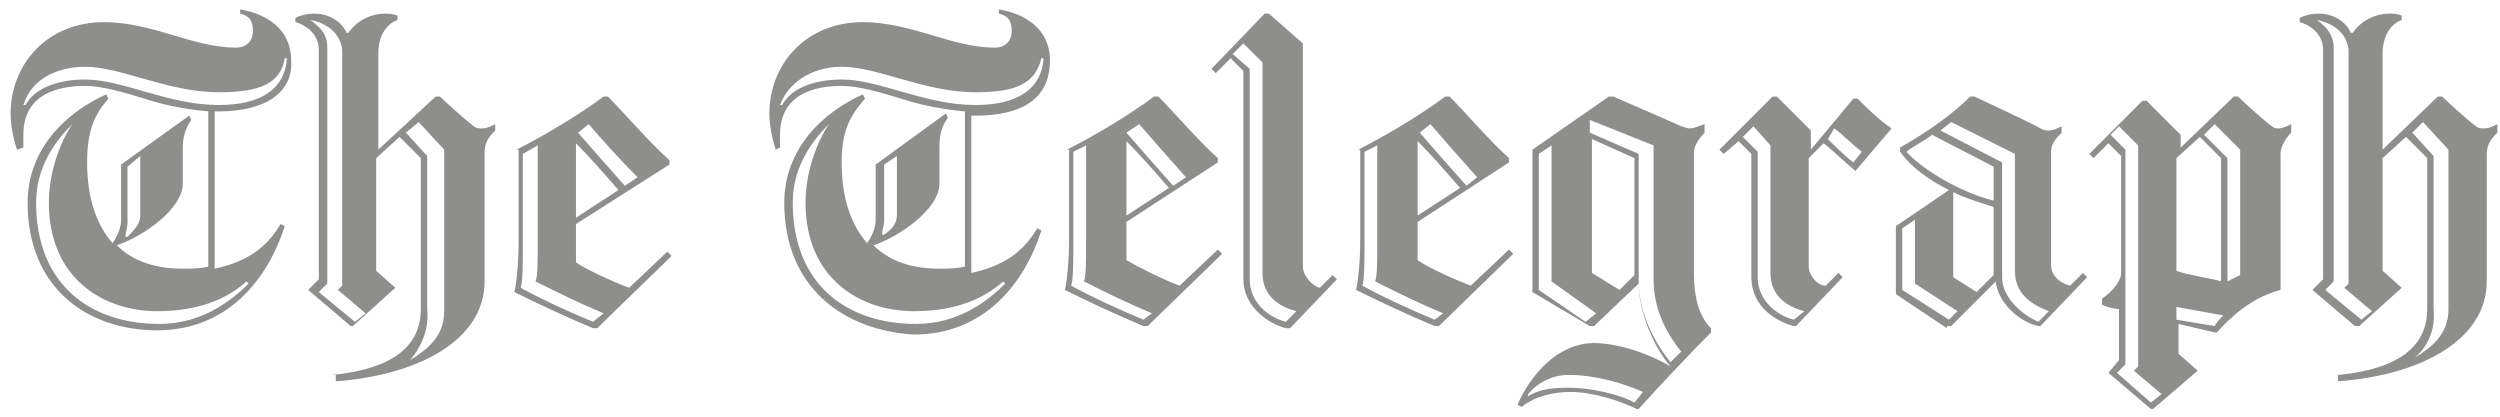 <svg xmlns="http://www.w3.org/2000/svg" fill="none" viewBox="0 0 204 34" height="34" width="204">
<g opacity="0.5">
<path fill="#1D1D1B" d="M27.054 30.596C30.697 30.249 34.339 29.035 34.339 25.219V12.905L32.604 11.171L30.697 12.905V22.097L32.257 23.485L28.789 26.607H28.615L25.146 23.658L26.014 22.791V4.06C26.014 2.673 24.8 1.979 24.106 1.806V1.459C24.453 1.285 24.973 1.112 25.667 1.112C26.881 1.112 27.922 1.806 28.268 2.673H28.442C29.136 1.632 30.35 1.112 31.39 1.112C31.737 1.112 32.084 1.112 32.431 1.285V1.632C31.91 1.806 30.87 2.499 30.87 4.407V12.212L35.553 7.876H35.9C36.246 8.223 38.154 9.957 38.675 10.304C38.848 10.477 39.021 10.477 39.368 10.477C39.715 10.477 40.062 10.304 40.409 10.13V10.651C40.062 10.998 39.542 11.518 39.542 12.385V22.965C39.542 27.647 34.339 30.596 27.401 31.116V30.596H27.054ZM25.32 1.632C26.014 2.152 26.707 2.673 26.707 3.887V23.138L26.014 23.832L28.962 26.26L29.829 25.566L27.575 23.658L27.922 23.311V4.06C27.748 2.499 26.361 1.806 25.32 1.632ZM33.471 29.382C34.859 28.515 36.246 27.474 36.246 25.393V12.212L34.165 9.957L33.124 10.824L34.859 12.732V25.219C35.032 26.954 34.339 28.341 33.471 29.382ZM42.143 12.212C44.224 11.171 47.173 9.437 49.254 7.876H49.601C50.988 9.263 52.896 11.518 54.63 13.079V13.426L46.999 18.282V21.404C47.693 21.924 49.948 22.965 51.335 23.485L54.457 20.537L54.804 20.883L48.734 26.78H48.387C46.306 25.913 43.704 24.699 41.97 23.832C42.143 23.138 42.317 21.577 42.317 19.669V12.212H42.143ZM49.254 25.566C47.173 24.699 45.438 23.832 43.704 22.965C43.877 22.444 43.877 21.577 43.877 19.669V11.865L42.663 12.559V19.669C42.663 21.577 42.663 22.965 42.49 23.485C44.051 24.352 46.306 25.393 48.387 26.26L49.254 25.566ZM46.999 17.762L50.468 15.507C49.254 14.119 48.04 12.732 46.999 11.691V17.762ZM48.04 10.13L47.173 10.824C48.213 12.038 49.601 13.599 50.988 15.16L52.029 14.466C50.468 12.905 49.081 11.344 48.04 10.13ZM190.777 30.596C194.419 30.249 198.061 29.035 198.061 25.219V12.905L196.327 11.171L194.419 12.905V22.097L195.98 23.485L192.511 26.607H192.164L188.696 23.658L189.563 22.791V4.06C189.563 2.673 188.349 1.979 187.655 1.806V1.459C188.002 1.285 188.522 1.112 189.216 1.112C190.43 1.112 191.471 1.806 191.817 2.673H191.991C192.685 1.632 193.899 1.112 194.939 1.112C195.286 1.112 195.633 1.112 195.98 1.285V1.632C195.46 1.806 194.419 2.499 194.419 4.407V12.212L198.928 7.876H199.275C199.622 8.223 201.53 9.957 202.05 10.304C202.224 10.477 202.397 10.477 202.744 10.477C203.091 10.477 203.438 10.304 203.784 10.13V10.824C203.438 11.171 202.917 11.691 202.917 12.559V22.965C202.917 27.647 197.714 30.596 190.777 31.116V30.596ZM189.042 1.632C189.563 1.979 190.43 2.673 190.43 3.887V22.965L189.736 23.658L192.685 26.086L193.552 25.393L191.297 23.485L191.644 23.138V4.06C191.471 2.499 190.083 1.806 189.042 1.632ZM197.02 29.208C198.408 28.341 199.795 27.3 199.795 25.219V12.212L197.714 9.957L196.847 10.824L198.581 12.732V25.219C198.755 26.954 198.061 28.341 197.02 29.208ZM87.063 12.212C89.144 11.171 92.092 9.437 94.174 7.876H94.52C95.908 9.263 97.816 11.518 99.377 12.905V13.252L91.919 18.108V21.23C92.786 21.75 94.867 22.791 96.255 23.311L99.377 20.363L99.724 20.71L93.653 26.607H93.306C91.225 25.739 88.624 24.526 86.889 23.658C87.063 22.965 87.236 21.404 87.236 19.496V12.212H87.063ZM94 25.566C91.919 24.699 90.185 23.832 88.45 22.965C88.624 22.444 88.624 21.577 88.624 19.669V11.865L87.583 12.385V19.496C87.583 21.404 87.583 22.791 87.41 23.311C88.971 24.179 91.225 25.219 93.306 26.086L94 25.566ZM91.919 17.588L95.388 15.333C94.174 13.946 92.96 12.559 91.919 11.518V17.588ZM92.96 10.13L91.919 10.824C92.96 12.038 94.347 13.599 95.734 15.16L96.775 14.466C95.388 12.905 94 11.344 92.96 10.13ZM106.314 3.54V21.75C106.314 22.444 107.008 23.311 107.702 23.485L108.742 22.444L109.089 22.791L105.273 26.78H104.927C103.539 26.433 101.458 25.046 101.458 22.791V5.795L100.417 4.754L99.203 5.968L98.856 5.621L103.192 1.112H103.539L106.314 3.54ZM105.794 25.393C104.406 25.046 103.019 24.179 103.019 22.271V5.101L101.458 3.54L100.591 4.407L101.978 5.621V22.791C101.978 24.699 103.539 25.913 104.927 26.26L105.794 25.393ZM110.823 12.212C112.905 11.171 115.853 9.437 117.934 7.876H118.281C119.669 9.263 121.576 11.518 123.137 12.905V13.252L115.68 18.108V21.23C116.373 21.75 118.628 22.791 120.015 23.311L123.137 20.363L123.484 20.71L117.414 26.607H117.067C114.986 25.739 112.384 24.526 110.65 23.658C110.823 22.965 110.997 21.404 110.997 19.496V12.212H110.823ZM117.761 25.566C115.68 24.699 113.945 23.832 112.211 22.965C112.384 22.444 112.384 21.577 112.384 19.669V11.865L111.344 12.385V19.496C111.344 21.404 111.344 22.791 111.17 23.311C112.731 24.179 114.986 25.219 117.067 26.086L117.761 25.566ZM115.68 17.588L119.148 15.333C117.934 13.946 116.72 12.559 115.68 11.518V17.588ZM116.72 10.13L115.853 10.824C116.894 12.038 118.281 13.599 119.669 15.16L120.536 14.466C119.148 12.905 117.761 11.344 116.72 10.13ZM147.592 12.905V21.75C147.592 22.444 148.285 23.311 148.979 23.311L150.02 22.271L150.367 22.618L146.551 26.607H146.378C144.99 26.26 142.909 25.046 142.909 22.618V12.559L141.868 11.518L140.654 12.559L140.307 12.212L144.643 7.876H144.99L147.765 10.651V12.212L151.234 8.049H151.581C152.274 8.743 153.315 9.784 154.356 10.477L151.407 13.946C150.54 13.252 149.499 12.212 148.806 11.691L147.592 12.905ZM147.245 25.393C145.857 25.046 144.47 24.179 144.47 22.271V11.865L143.082 10.304L142.215 11.171L143.429 12.385V22.618C143.429 24.526 144.99 25.739 146.378 26.086L147.245 25.393ZM149.152 11.344C149.673 11.865 150.54 12.732 151.234 13.252L151.927 12.385C151.234 11.865 150.193 10.824 149.673 10.477L149.152 11.344ZM158.865 26.78L154.702 24.005V18.455C155.743 17.762 157.998 16.201 159.038 15.507C157.304 14.64 155.916 13.599 155.049 12.385V12.038C157.477 10.651 159.385 9.263 160.773 7.876H161.119C161.119 7.876 166.323 10.304 166.496 10.477C166.843 10.651 167.016 10.651 167.19 10.651C167.537 10.651 167.883 10.477 168.23 10.304V10.824C167.883 11.171 167.363 11.691 167.363 12.385V21.577C167.363 22.618 168.23 23.138 168.924 23.311L169.965 22.271L170.312 22.618L166.496 26.607H166.323C164.762 26.26 163.027 24.699 162.854 22.965L159.212 26.607H158.865V26.78ZM159.732 25.393L156.263 23.138V17.935L155.223 18.629V23.658L159.038 26.086L159.732 25.393ZM162.68 16.374V13.599L157.651 10.998C157.304 11.344 155.916 12.038 155.57 12.385C156.784 13.773 159.905 15.68 162.68 16.374ZM167.19 25.393C165.802 24.872 164.415 24.005 164.415 22.097V12.559L159.212 9.957C159.038 10.13 158.518 10.477 158.345 10.651L163.374 13.252V22.618C163.374 24.352 165.108 25.739 166.323 26.26L167.19 25.393ZM162.68 22.444V16.894C161.64 16.547 160.426 16.201 159.385 15.68V22.618L161.293 23.832L162.68 22.444ZM125.045 23.832V12.212L131.289 7.876H131.636C132.85 8.396 136.839 10.13 137.185 10.304C137.359 10.304 137.532 10.477 137.879 10.477C138.226 10.477 138.573 10.304 139.093 10.13V10.824C138.746 11.171 138.226 11.865 138.226 12.385V22.271C138.226 24.526 138.746 25.913 139.614 26.78V27.127C138.226 28.515 135.104 31.81 133.717 33.371H133.543C132.156 32.677 129.901 31.983 128.167 31.983C126.779 31.983 125.218 32.33 124.178 33.197L123.831 33.024C124.872 30.596 127.126 27.994 130.075 27.994C131.809 27.994 134.237 28.688 136.318 29.902C134.931 28.341 133.717 25.393 133.717 23.138L130.075 26.607H129.728L125.045 23.832ZM127.993 30.596C126.606 30.596 125.392 31.289 124.698 32.157V32.33C125.565 31.81 126.433 31.636 127.993 31.636C129.728 31.636 132.156 32.157 133.37 32.85L134.064 31.983C132.503 31.289 130.248 30.596 127.993 30.596ZM129.381 26.26L130.248 25.566L126.606 22.965V11.865L125.565 12.559V23.658L129.381 26.26ZM134.931 11.865L129.728 9.784V10.824L133.717 12.559V22.965C133.717 25.219 134.757 27.647 136.318 29.555L137.185 28.688C135.798 26.954 134.931 25.046 134.931 22.791V11.865ZM133.37 22.444V12.905L129.901 11.344V22.271L132.156 23.658L133.37 22.444ZM177.769 12.212L182.279 7.876H182.625C182.972 8.223 185.053 10.13 185.4 10.304C185.574 10.477 185.747 10.477 185.921 10.477C186.268 10.477 186.614 10.304 186.961 10.13V10.824C186.614 11.171 186.094 11.865 186.094 12.559V23.658C184.186 24.179 182.625 25.219 180.891 27.127H180.718L177.769 26.433V28.861L179.33 30.249L175.688 33.371H175.515L172.046 30.422L172.913 29.382V25.219C172.566 25.219 171.872 25.046 171.526 24.872V24.352C171.872 24.179 173.086 23.138 173.086 22.271V12.732L172.046 11.691L170.832 12.905L170.485 12.559L174.821 8.223H175.168L177.943 10.998V12.212H177.769ZM173.433 29.729L172.74 30.422L175.515 32.85L176.382 32.157L174.127 30.249L174.474 29.902V11.865L172.913 10.304L172.219 10.998L173.433 12.212V29.729ZM181.238 22.965V12.905L179.504 11.171L177.596 12.905V22.097C178.463 22.444 180.891 22.791 181.238 22.965ZM180.718 26.607C180.891 26.26 181.238 25.913 181.411 25.739L177.596 25.046V26.086L180.718 26.607ZM179.85 10.998L181.758 12.905V22.965L182.799 22.444V12.212L180.718 10.13L179.85 10.998ZM2.253 16.547C2.253 12.038 5.548 9.09 8.67 7.702L8.844 8.049C7.803 9.263 7.109 10.477 7.109 13.252C7.109 16.374 7.976 18.455 9.191 19.843C9.537 19.322 9.884 18.629 9.884 17.935V13.426L15.434 9.437L15.608 9.784C15.261 10.304 14.914 10.998 14.914 12.038V14.987C14.914 17.068 11.619 19.322 9.537 20.016C10.925 21.404 12.833 21.924 14.914 21.924C15.608 21.924 16.301 21.924 16.995 21.75V9.09C15.087 8.916 13.353 8.569 11.792 8.049C10.058 7.529 8.323 7.009 6.936 7.009C4.681 7.009 1.906 7.702 1.906 10.998V12.038L1.386 12.212C1.039 11.171 0.866 10.13 0.866 9.263C0.866 5.274 3.814 1.806 8.497 1.806C10.405 1.806 12.312 2.326 14.047 2.846C15.781 3.366 17.515 3.887 19.25 3.887C20.117 3.887 20.637 3.366 20.637 2.499C20.637 1.632 20.29 1.285 19.597 1.112V0.765C21.678 1.112 23.759 2.326 23.759 4.927C23.933 7.529 21.678 9.09 17.862 9.09H17.515V21.924C19.944 21.404 21.678 20.363 22.892 18.282L23.239 18.455C21.851 22.791 18.556 26.954 12.833 26.954C7.109 26.954 2.253 23.485 2.253 16.547ZM17.862 7.529C13.7 7.529 9.884 5.448 6.936 5.448C4.855 5.448 2.6 6.315 1.906 8.569H2.08C2.947 7.009 5.028 6.488 6.936 6.488C10.058 6.488 13.7 8.569 17.862 8.569C21.157 8.569 23.239 7.355 23.412 4.754H23.239C22.892 6.835 21.157 7.529 17.862 7.529ZM5.895 10.13C4.334 11.691 2.947 13.773 2.947 16.547C2.947 23.138 7.283 26.433 13.006 26.433C16.475 26.433 18.903 24.526 20.29 23.138L20.117 22.965C18.556 24.352 16.301 25.393 12.833 25.393C8.323 25.393 3.987 22.618 3.987 16.547C3.987 14.119 4.855 11.691 5.895 10.13ZM11.445 17.588V12.732L10.405 13.599V18.108C10.405 18.629 10.231 18.976 10.231 19.322H10.405C10.925 18.802 11.445 18.282 11.445 17.588ZM63.996 16.547C63.996 12.038 67.291 9.09 70.413 7.702L70.587 8.049C69.372 9.437 68.679 10.651 68.679 13.252C68.679 16.374 69.546 18.455 70.76 19.843C71.107 19.322 71.454 18.629 71.454 17.935V13.426L77.177 9.263L77.35 9.61C76.83 10.304 76.657 10.998 76.657 12.038V14.987C76.657 17.068 73.361 19.322 71.28 20.016C72.668 21.404 74.576 21.924 76.657 21.924C77.35 21.924 78.044 21.924 78.738 21.75V9.09C76.83 8.916 75.096 8.569 73.535 8.049C71.8 7.529 70.066 7.009 68.679 7.009C66.424 7.009 63.649 7.702 63.649 10.998V12.038L63.302 12.212C62.955 11.171 62.782 10.13 62.782 9.263C62.782 5.274 65.73 1.806 70.413 1.806C72.321 1.806 74.229 2.326 75.963 2.846C77.697 3.366 79.432 3.887 81.166 3.887C82.033 3.887 82.553 3.366 82.553 2.499C82.553 1.632 82.207 1.285 81.513 1.112V0.765C83.594 1.112 85.675 2.326 85.675 4.927C85.675 8.049 83.421 9.437 79.605 9.437H79.258V22.271C81.686 21.75 83.421 20.71 84.635 18.629L84.982 18.802C83.594 23.138 80.299 27.3 74.576 27.3C68.852 26.954 63.996 23.485 63.996 16.547ZM79.605 7.529C75.443 7.529 71.627 5.448 68.679 5.448C66.771 5.448 64.516 6.315 63.649 8.569H63.822C64.69 7.009 66.771 6.488 68.679 6.488C71.8 6.488 75.443 8.569 79.605 8.569C82.9 8.569 84.982 7.355 85.155 4.754H84.982C84.461 6.835 82.9 7.529 79.605 7.529ZM67.638 10.13C66.077 11.691 64.69 13.773 64.69 16.547C64.69 23.138 69.026 26.433 74.749 26.433C78.218 26.433 80.646 24.526 82.033 23.138L81.86 22.965C80.299 24.352 78.044 25.393 74.576 25.393C70.066 25.393 65.73 22.618 65.73 16.547C65.73 14.119 66.597 11.691 67.638 10.13ZM73.188 17.588V12.732L72.147 13.426V17.935C72.147 18.455 71.974 18.802 71.974 19.149H72.147C72.668 18.802 73.188 18.282 73.188 17.588Z"></path>
</g>
</svg>
